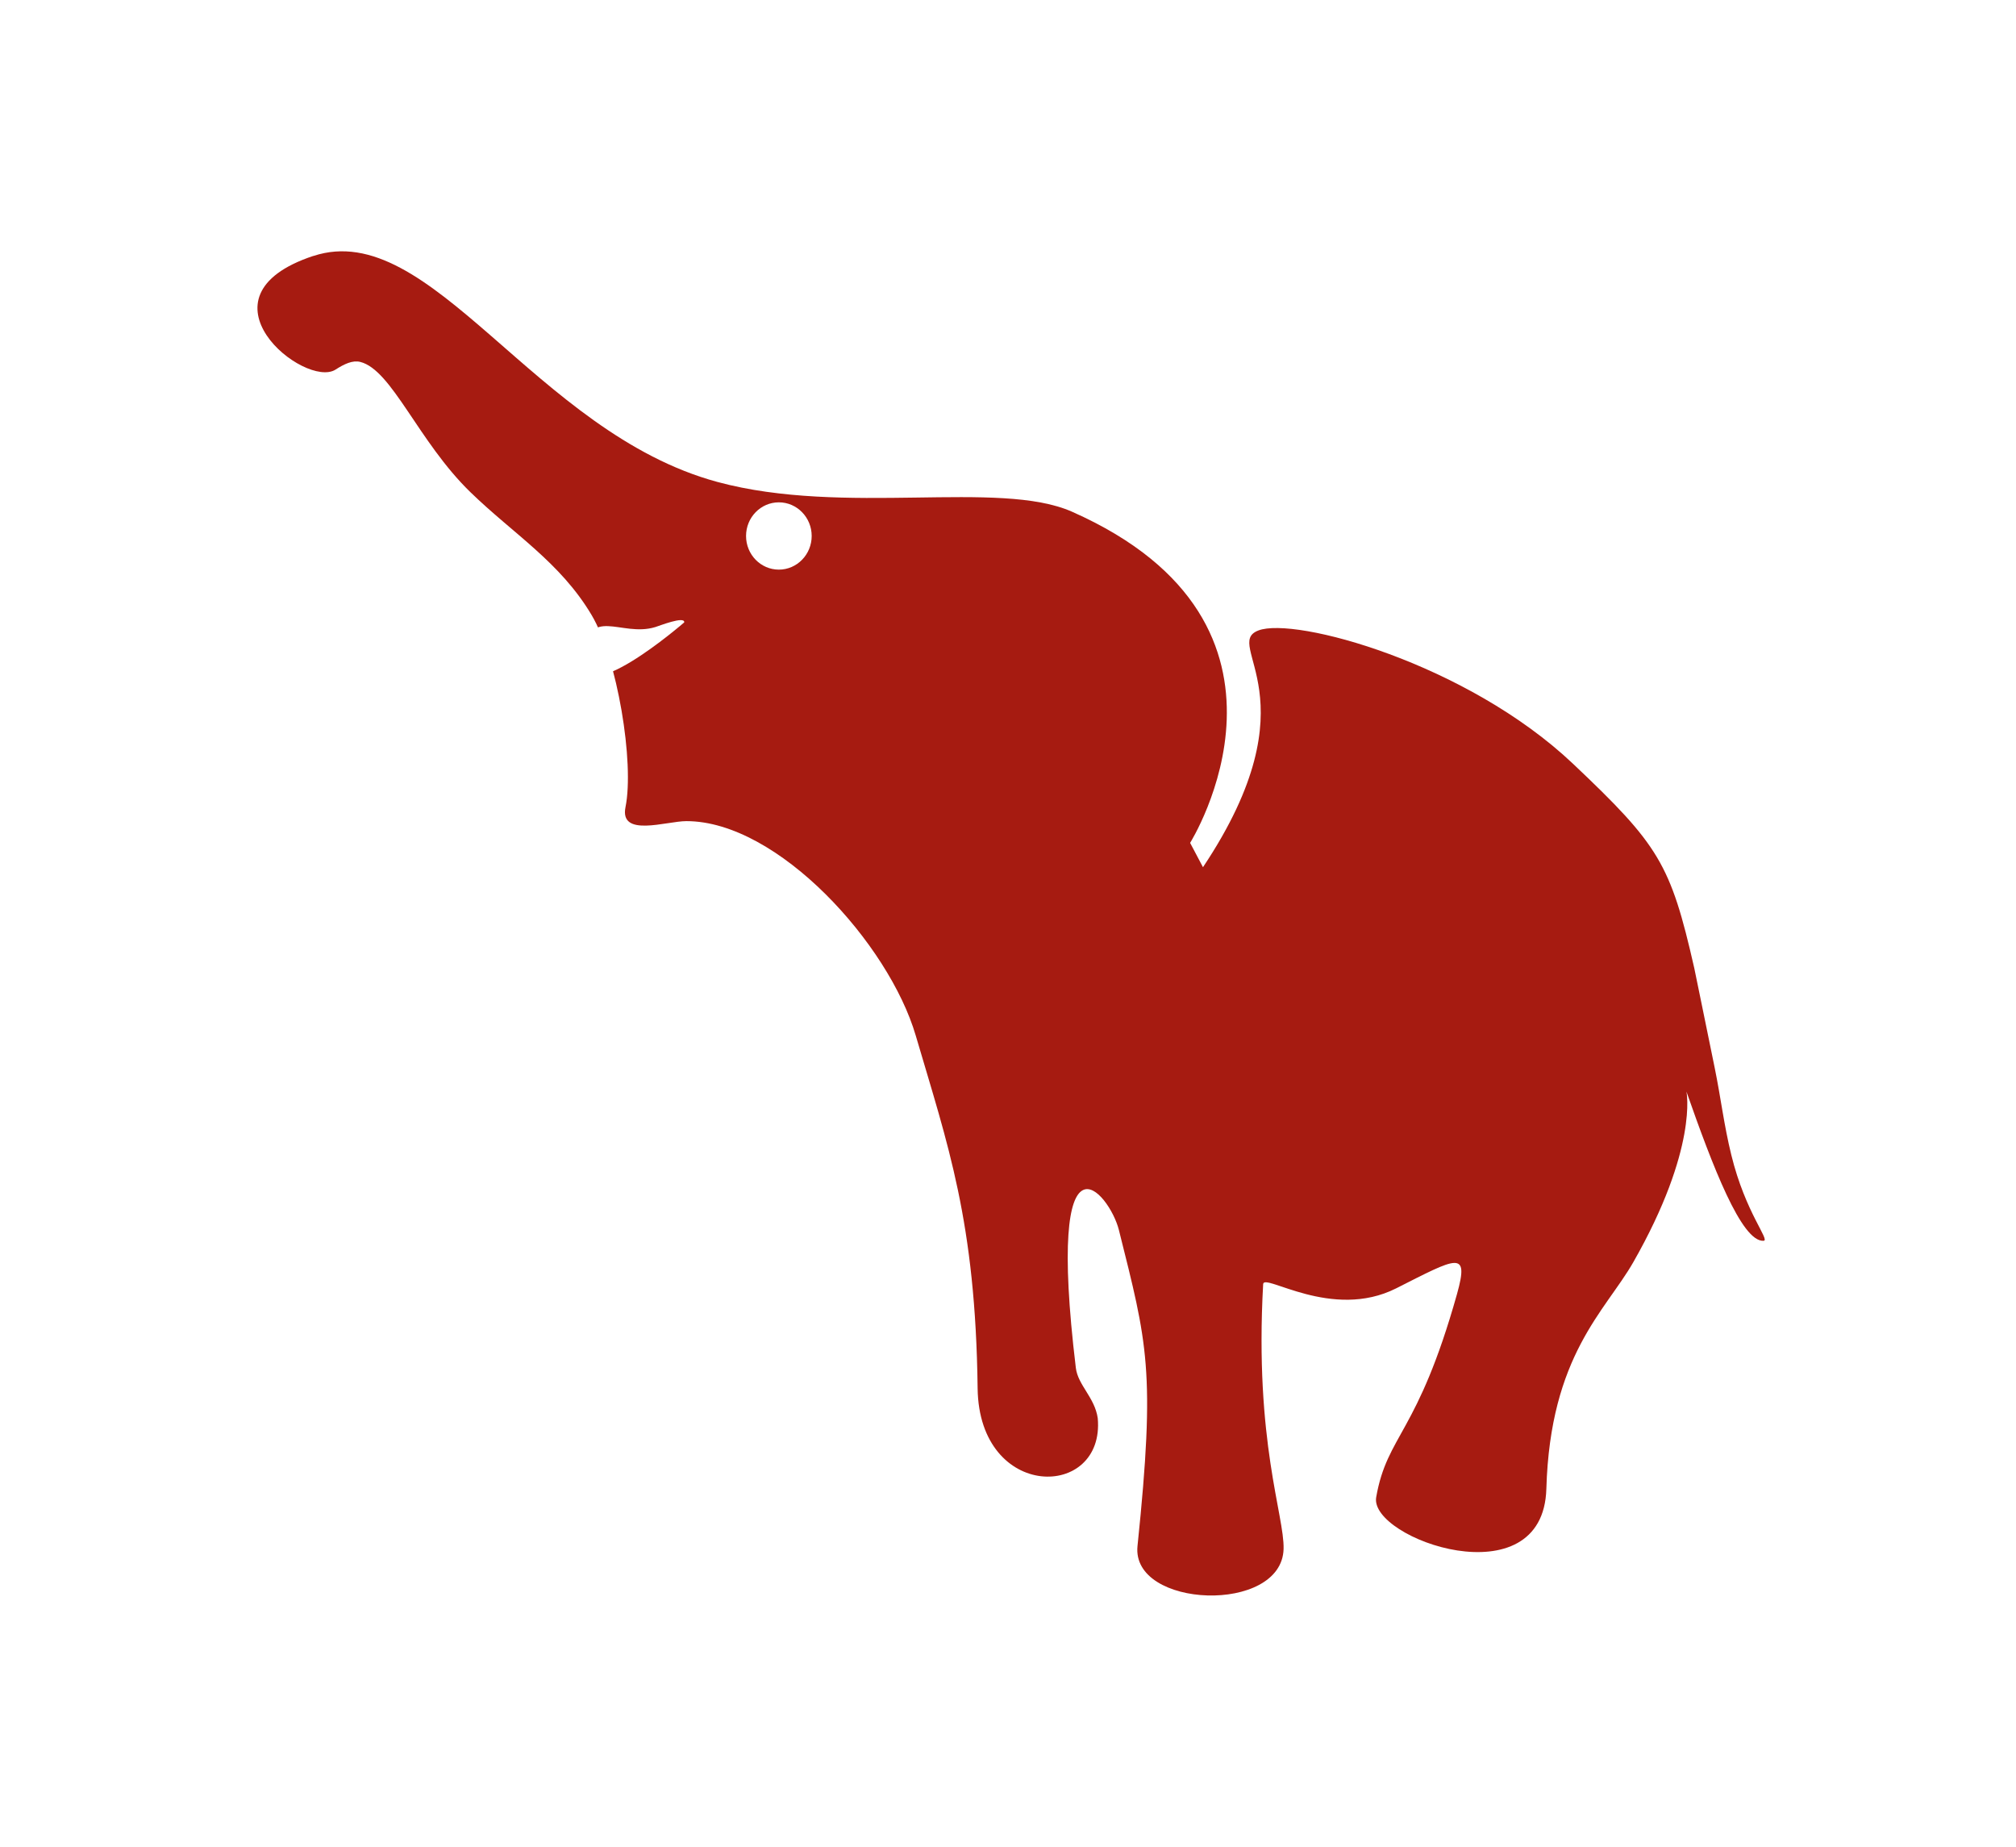 <svg width="321" height="294" viewBox="0 0 321 294" fill="none" xmlns="http://www.w3.org/2000/svg"><g filter="url(#filter0_d_1921_2499)"><path d="M39.887 20.742c-19.648 6.52-1.316 21.19 3.538 18.098 1.402-.904 2.718-1.522 3.934-1.225 5.04 1.25 9.235 12.667 17.538 20.732 6.852 6.655 14.3 11.158 19.289 19.544 4.12 6.903 6.839 23.565 5.411 30.591-.992 4.886 6.505 2.239 9.694 2.239 14.609 0 32.247 19.569 36.517 34.129 5.114 17.429 9.532 29.576 9.855 56.172.236 17.961 20.306 17.763 19.127 4.75-.472-3.291-3.153-5.257-3.488-8.003-4.841-40.166 5.362-27.882 6.852-21.969 4.518 18.06 5.871 22.315 2.966 50.32-1.03 9.946 22.975 10.886 23.26.471.149-5.307-4.654-17.096-3.252-42.157.1-1.856 10.935 5.826 21.175.668 9.645-4.874 11.68-6.21 9.694.89-6.28 22.365-11.109 22.34-12.871 32.36-1.167 6.618 26.599 16.44 27.095-1.348.609-21.264 9.409-28.303 13.84-36.059 10.376-18.196 8.465-27.164 8.465-27.164 4.158 11.863 8.775 23.948 12.276 23.75 1.104-.062-2.88-4.453-5.127-13.644-1.179-4.775-1.675-9.141-2.668-13.978-1.502-7.273-2.905-14.275-3.24-15.809-3.773-16.575-5.598-19.544-19.313-32.52-16.893-15.982-44.311-23.466-50.108-21.202-5.808 2.263 9.185 10.75-8.8 37.679l-2.048-3.872s21.808-34.735-18.804-52.72c-11.643-5.16-36.194.741-56.463-4.739-29.069-7.855-45.602-42.181-64.344-35.971v-.013z" fill="#A61B11"/></g><path d="M124.016 79.97c-2.892 0-5.225 2.4-5.225 5.356s2.333 5.356 5.225 5.356c2.892 0 5.226-2.412 5.226-5.356s-2.334-5.356-5.226-5.356zm-19.698 19.866c.584-.173 4.742-1.83 4.63-.754 0 0-16.942 14.707-16.098 5.467.782-8.362 6.007-3.055 11.456-4.713h.012z" fill="#fff"/><defs><filter id="filter0_d_1921_2499" x=".993" y=".008" width="319.998" height="293.992" filterUnits="userSpaceOnUse" color-interpolation-filters="sRGB"><feFlood flood-opacity="0" result="BackgroundImageFix"/><feColorMatrix in="SourceAlpha" type="matrix" values="0 0 0 0 0 0 0 0 0 0 0 0 0 0 0 0 0 0 127 0" result="hardAlpha"/><feOffset dx="10" dy="20"/><feGaussianBlur stdDeviation="20"/><feComposite in2="hardAlpha" operator="out"/><feColorMatrix type="matrix" values="0 0 0 0 0 0 0 0 0 0 0 0 0 0 0 0 0 0 0.2 0"/><feBlend mode="normal" in2="BackgroundImageFix" result="effect1_dropShadow_1921_2499"/><feBlend mode="normal" in="SourceGraphic" in2="effect1_dropShadow_1921_2499" result="shape"/></filter></defs></svg>